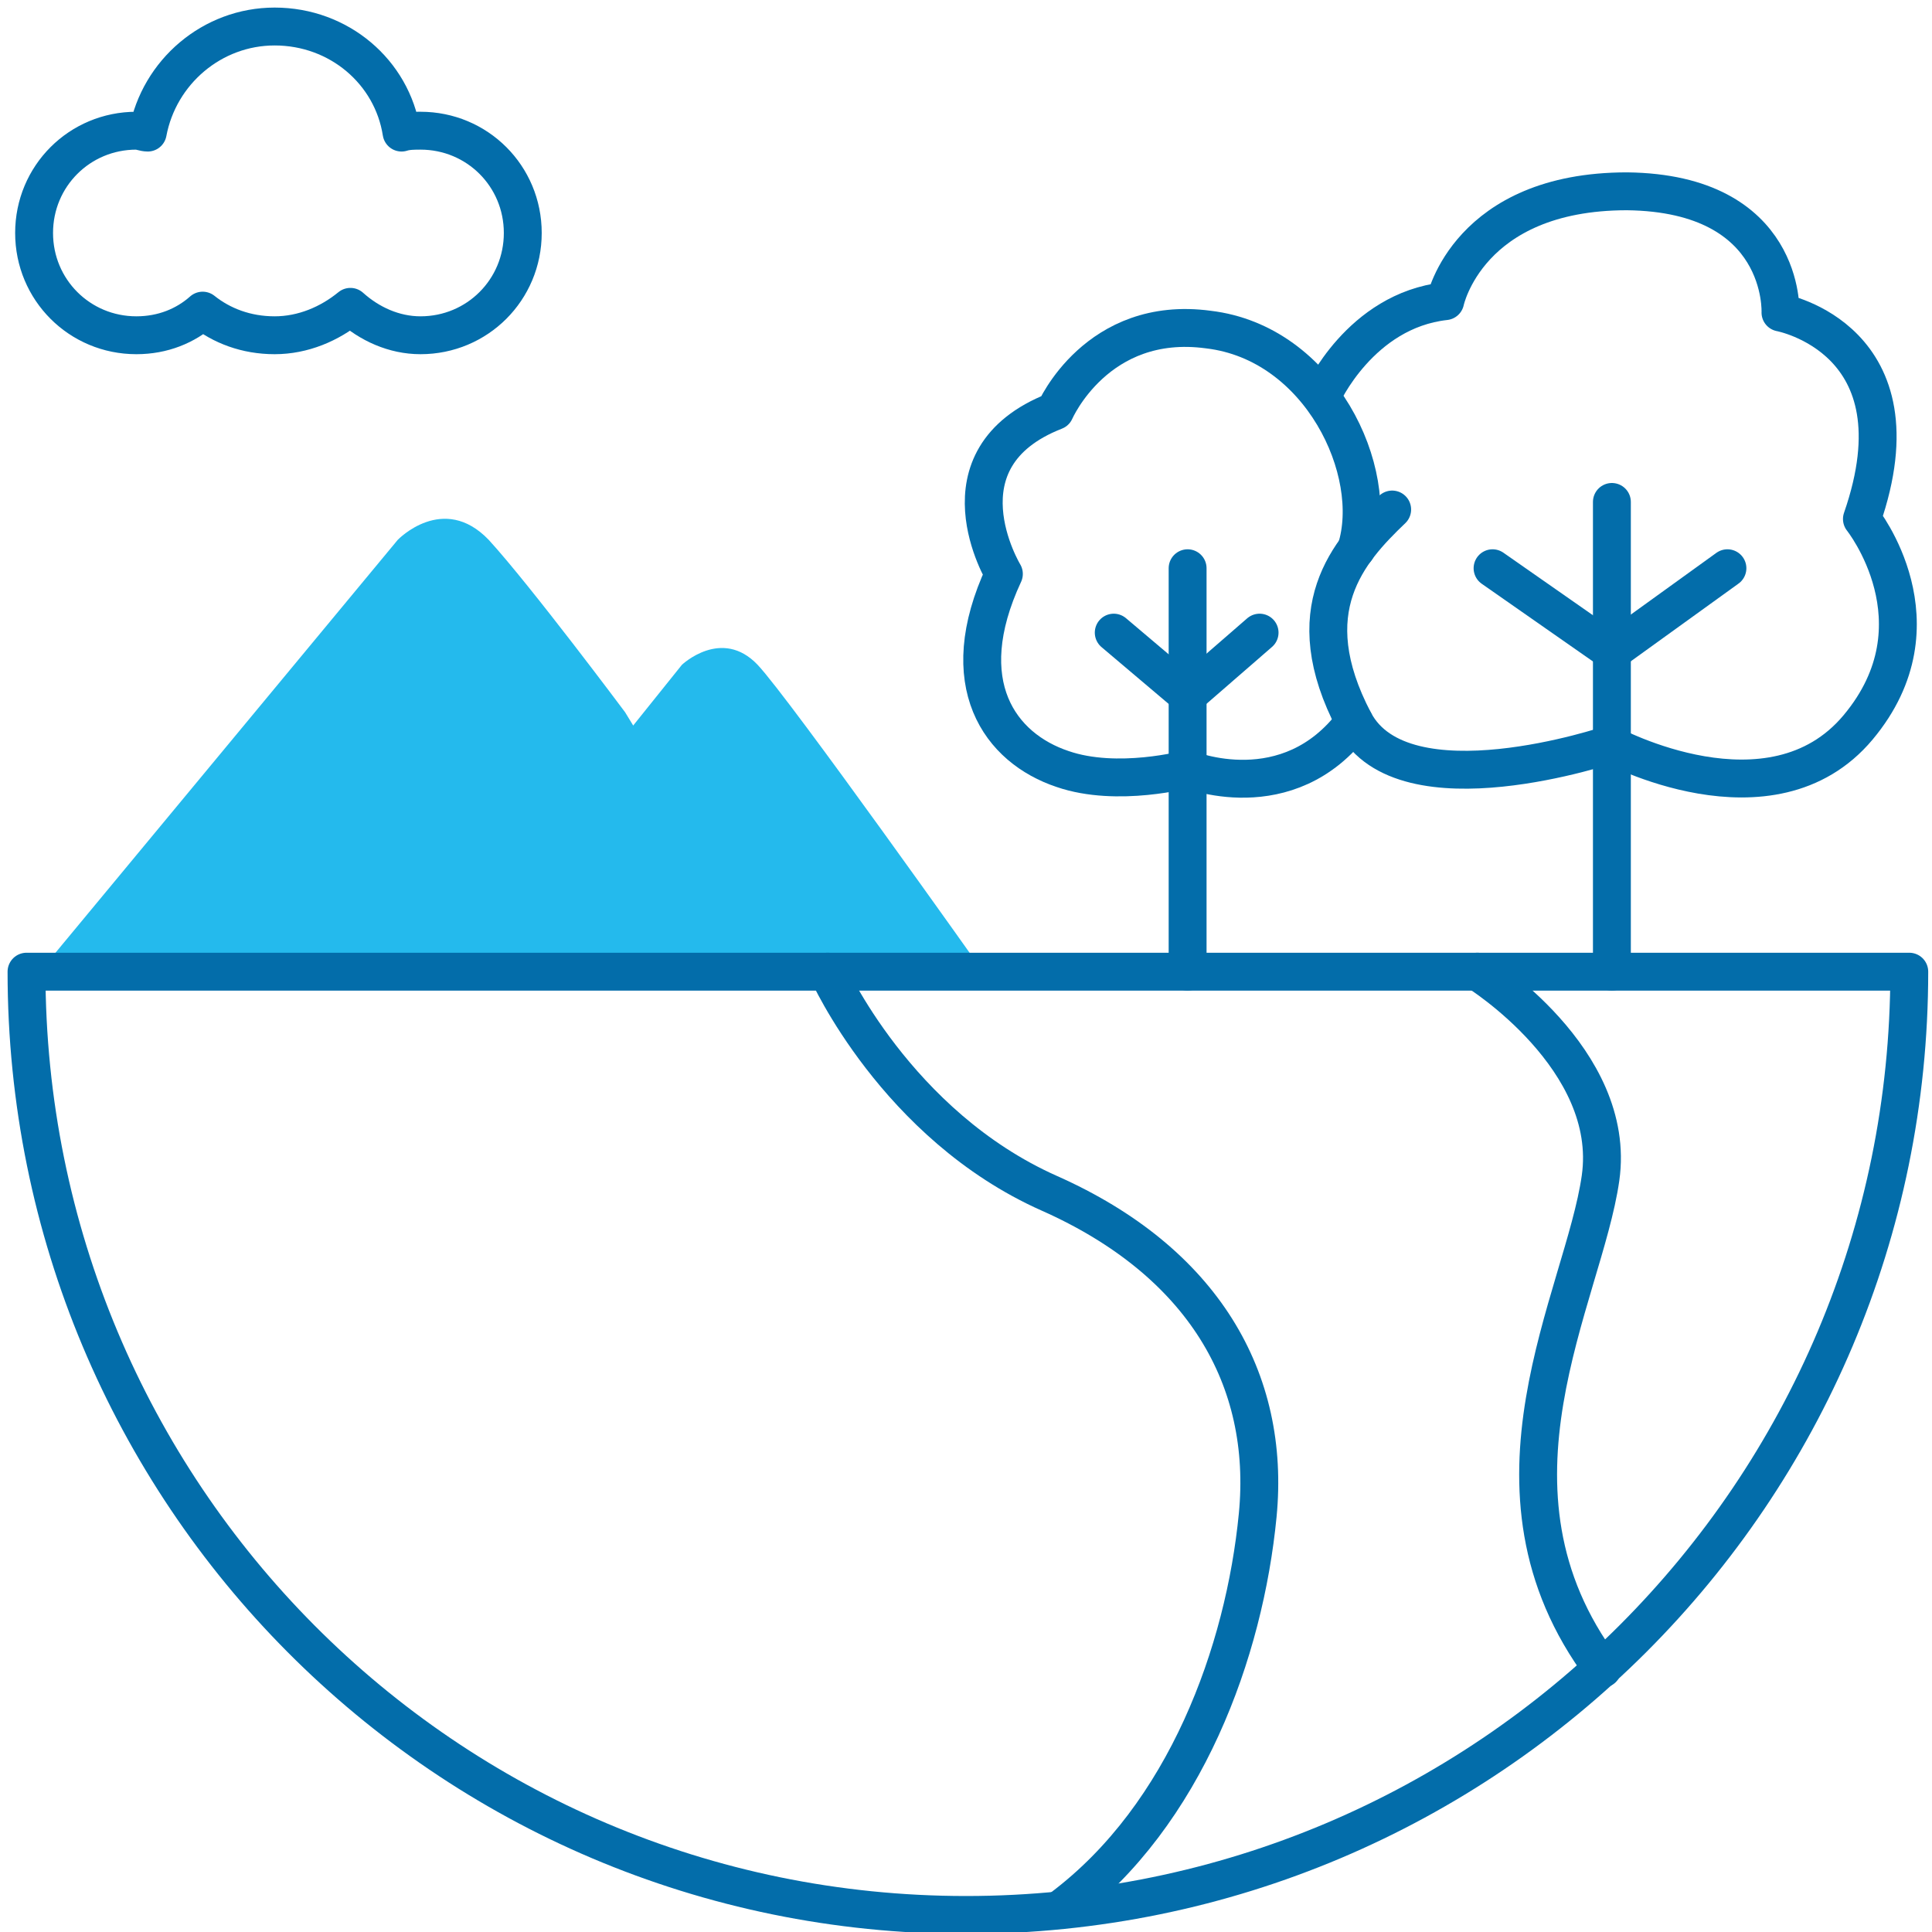 <?xml version="1.0" encoding="utf-8"?>
<!-- Generator: Adobe Illustrator 24.3.0, SVG Export Plug-In . SVG Version: 6.00 Build 0)  -->
<svg version="1.1" id="Layer_1" xmlns="http://www.w3.org/2000/svg" xmlns:xlink="http://www.w3.org/1999/xlink" x="0px" y="0px"
	 width="102px" height="102px" viewBox="0 0 102 102" style="enable-background:new 0 0 102 102;" xml:space="preserve">
<style type="text/css">
	.st0{fill:#24BAED;}
	.st1{fill:none;stroke:#036DAA;stroke-width:2;stroke-linecap:round;stroke-linejoin:round;stroke-miterlimit:10;}
</style>
<g>
	<path class="st0" d="M33,37.6c0,0-5-6.7-7.2-9.1c-2.4-2.5-4.8,0-4.8,0L2.1,51.3h33.7l-1.7-11.9L33,37.6z"/>
	<path class="st0" d="M23,51.3l13-16.2c0,0,2.1-2,4,0c1.7,1.8,11.9,16.2,11.9,16.2"/>
	<path class="st1" d="M100.8,51.3c0,27.5-22.3,49.8-49.8,49.8S1.4,78.8,1.4,51.3H100.8z"/>
	<path class="st1" d="M43.7,51.3c0,0,3.6,8.1,11.7,11.7c8.1,3.6,11.7,9.8,11,17s-3.8,15.8-10.3,20.7"/>
	<path class="st1" d="M78,51.3c0,0,7.4,4.6,6.5,10.9c-0.9,6.3-7,16.4,0.1,25.9"/>
	<path class="st1" d="M22.2,6.9c-0.3,0-0.7,0-1,0.1c-0.5-3.2-3.3-5.6-6.7-5.6c-3.3,0-6.1,2.4-6.7,5.6c-0.2,0-0.4-0.1-0.6-0.1
		c-3,0-5.4,2.4-5.4,5.4c0,3,2.4,5.4,5.4,5.4c1.4,0,2.6-0.5,3.5-1.3c1,0.8,2.3,1.3,3.8,1.3c1.5,0,2.9-0.6,4-1.5
		c1,0.9,2.3,1.5,3.7,1.5c3,0,5.4-2.4,5.4-5.4C27.6,9.3,25.2,6.9,22.2,6.9z"/>
	<line class="st1" x1="85.1" y1="26.5" x2="85.1" y2="51.3"/>
	<polyline class="st1" points="78.8,30 85.1,34.4 91.2,30 	"/>
	<line class="st1" x1="62.7" y1="30" x2="62.7" y2="51.3"/>
	<path class="st1" d="M71.6,29c1.3-4.1-1.9-10.9-7.8-11.6c-5.9-0.8-8.1,4.3-8.1,4.3c-6.4,2.5-2.7,8.6-2.7,8.6
		c-2.7,5.8-0.2,9.2,3.1,10.3c2.9,1,6.6,0,6.6,0s5.3,2.2,8.8-2.5"/>
	<path class="st1" d="M69.8,20.9c0,0,2-4.5,6.5-5c0,0,1.2-5.8,9.6-5.8c8.4,0.1,8.1,6.4,8.1,6.4s7.6,1.4,4.3,10.9c0,0,4.4,5.5-0.2,11
		c-4.6,5.5-13.1,0.9-13.1,0.9S74.1,43,71.5,38.1c-3.1-5.9-0.3-9,2-11.2"/>
	<polyline class="st1" points="58.8,33.4 62.7,36.7 66.5,33.4 	"/>
</g>
</svg>
